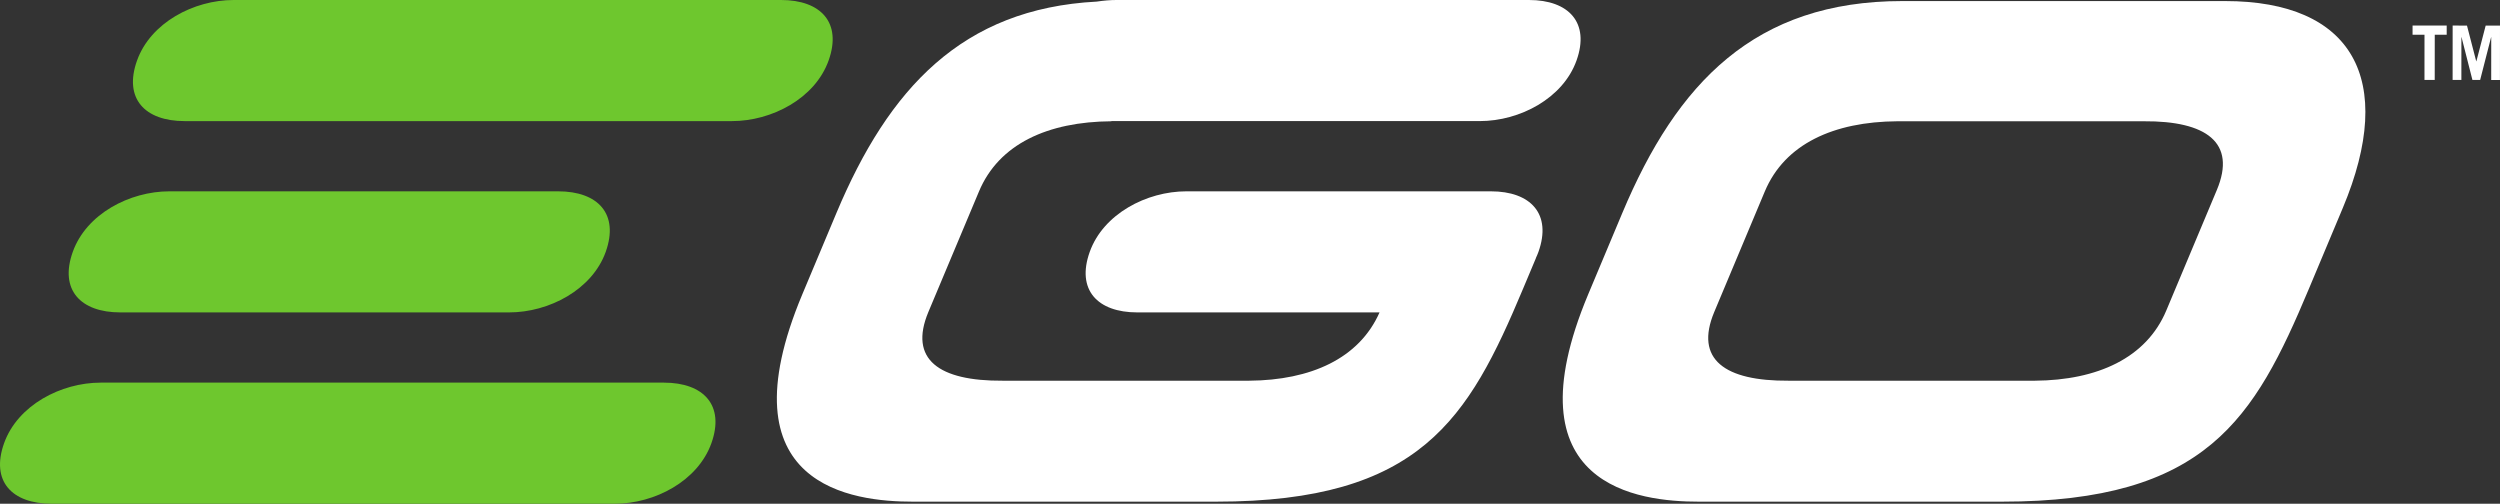 <svg width="134" height="27" viewBox="0 0 134 27" fill="none" xmlns="http://www.w3.org/2000/svg">
<rect x="0" y="0" width="134" height="27" fill="#333333" stroke="none"/>
<g clip-path="url(#clip0_3_12)">
<path d="M38.131 23.756C37.404 25.789 35.085 27 32.95 27H2.767C0.633 27 -0.507 25.789 0.219 23.756C0.945 21.722 3.264 20.509 5.398 20.509H35.583C37.717 20.509 38.857 21.722 38.131 23.756Z" fill="#6EC72E"/>
<path d="M32.467 13.5C31.739 15.534 29.421 16.745 27.286 16.745H6.449C4.315 16.745 3.173 15.534 3.901 13.5C4.627 11.466 6.947 10.255 9.08 10.255H29.918C32.053 10.255 33.192 11.466 32.467 13.5Z" fill="#6EC72E"/>
<path d="M44.413 3.245C43.687 5.278 41.367 6.491 39.233 6.491H9.893C7.76 6.491 6.618 5.278 7.345 3.245C8.072 1.213 10.39 -0 12.525 -0H41.865C43.999 -0 45.139 1.213 44.413 3.245Z" fill="#6EC72E"/>
<path d="M109.072 20.406C112.42 20.381 115.044 19.192 116.112 16.646L118.823 10.183C119.891 7.637 118.254 6.477 114.906 6.5H101.695C98.286 6.524 95.663 7.714 94.594 10.261L91.884 16.722C90.816 19.269 92.454 20.429 95.862 20.406H109.072ZM91.046 26.889C87.883 26.889 80.79 26.115 85.132 15.764L86.954 11.421C89.887 4.428 94.068 0.057 101.963 0.057H119.267C126.086 0.057 128.472 4.239 125.576 11.142L123.754 15.486C120.835 22.444 118.269 26.889 107.304 26.889H91.046Z" fill="white"/>
<path d="M81.953 -0H59.841C59.514 -0 59.156 0.031 58.782 0.086C51.568 0.465 47.631 4.748 44.831 11.421L43.009 15.764C38.667 26.114 45.76 26.889 48.924 26.889H65.182C76.149 26.889 78.713 22.444 81.632 15.486L82.324 13.84L82.32 13.838C82.371 13.728 82.42 13.616 82.461 13.5C83.187 11.467 82.047 10.255 79.912 10.255H63.59C61.456 10.255 59.137 11.467 58.41 13.5C57.682 15.534 58.823 16.745 60.958 16.745H73.943C72.849 19.221 70.254 20.382 66.952 20.406H53.74C50.332 20.429 48.694 19.269 49.761 16.722L52.474 10.261C53.541 7.714 56.163 6.524 59.572 6.5L59.573 6.49H79.322C81.455 6.49 83.774 5.278 84.501 3.245C85.228 1.213 84.086 -0 81.953 -0Z" fill="white"/>
<path d="M131.143 1.37L131.143 1.863L130.503 1.863L130.501 4.285L129.952 4.284L129.953 1.862L129.313 1.862L129.314 1.369L131.143 1.37Z" fill="white"/>
<path d="M131.46 4.285L131.462 1.37L132.23 1.371L132.726 3.285H132.734L133.232 1.372L134 1.372L133.998 4.287H133.529L133.53 1.994H133.523L132.936 4.286L132.522 4.286L131.939 1.993H131.931L131.93 4.286L131.46 4.285Z" fill="white"/>
</g>
<defs>
<clipPath id="clip0_3_12">
<rect width="134" height="27" fill="white"/>
</clipPath>
</defs>
</svg>

